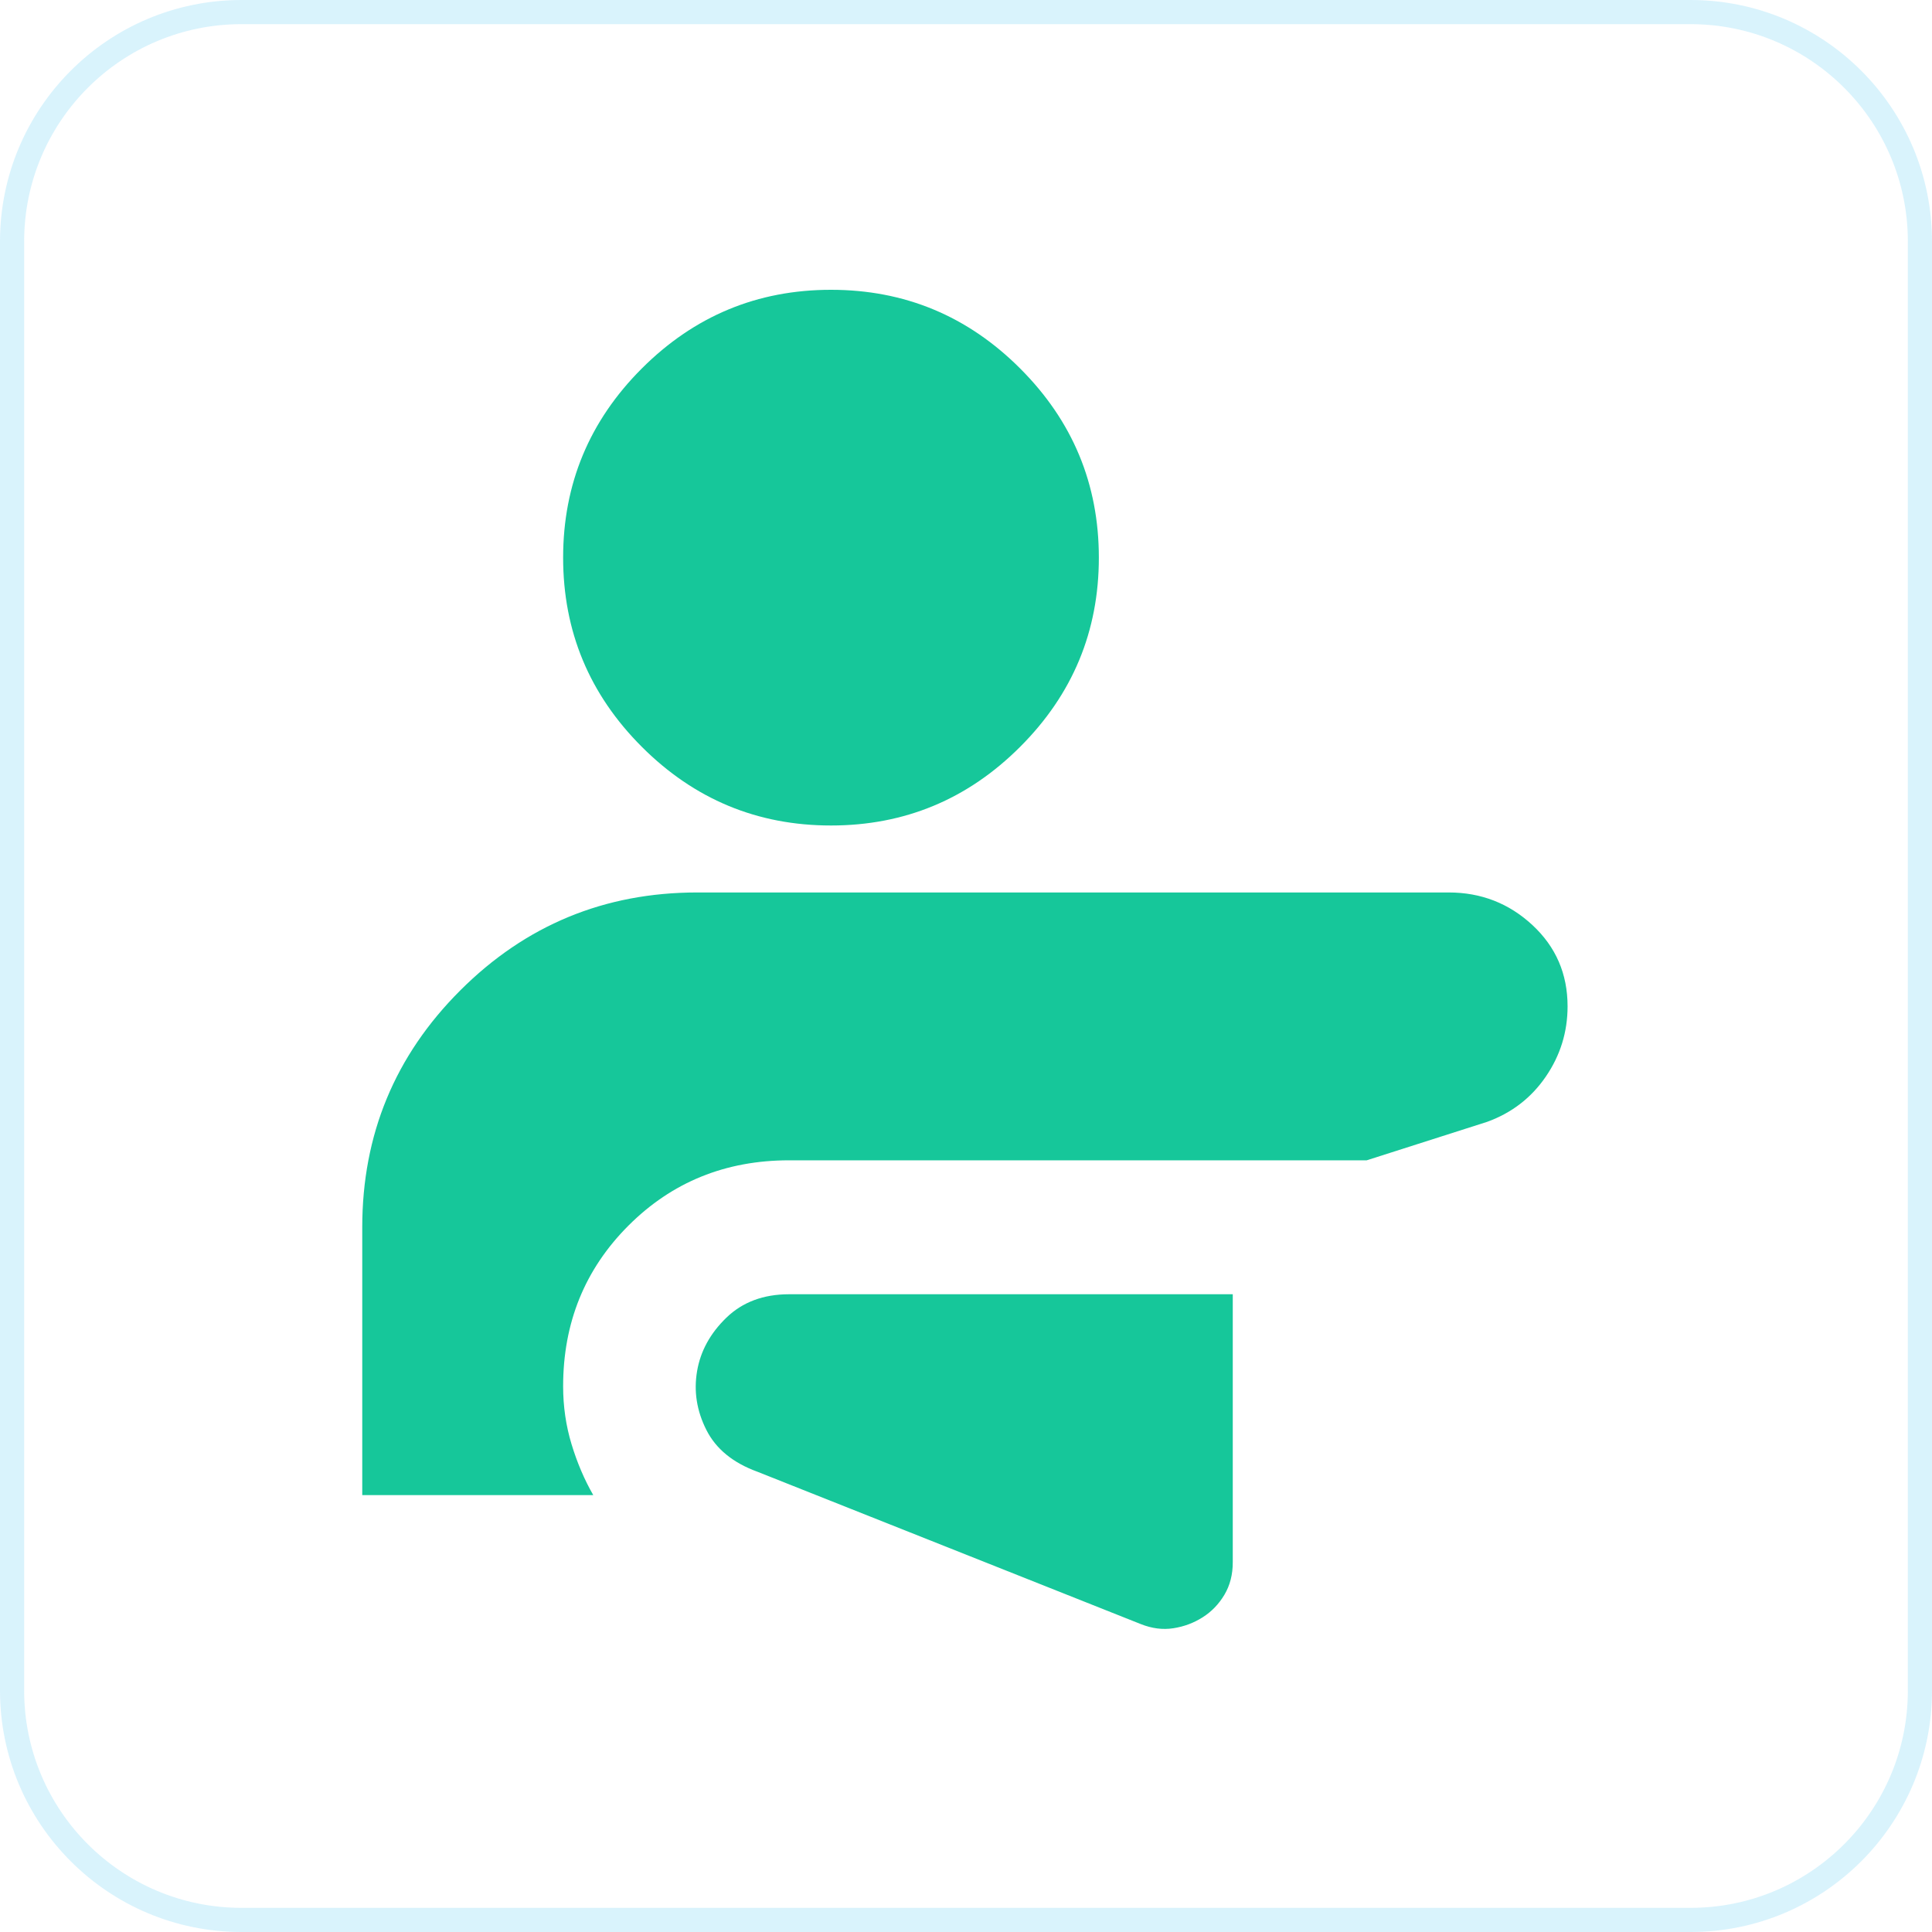 <svg width="80" height="80" viewBox="0 0 80 80" fill="none" xmlns="http://www.w3.org/2000/svg">
<g clip-path="url(#clip0_378_61)">
<path d="M51.046 53.592H32.676C31.614 53.592 30.747 53.915 30.078 54.562C29.409 55.209 29.004 55.949 28.864 56.78C28.723 57.612 28.851 58.421 29.247 59.206C29.642 59.992 30.346 60.57 31.359 60.94L47.233 67.248C47.696 67.433 48.147 67.491 48.587 67.422C49.027 67.354 49.431 67.203 49.798 66.97C50.166 66.737 50.467 66.426 50.7 66.036C50.932 65.646 51.048 65.195 51.046 64.683V53.592ZM34.409 12C37.459 12 40.071 13.086 42.242 15.258C44.415 17.43 45.501 20.041 45.501 23.091C45.501 26.141 44.415 28.752 42.242 30.924C40.071 33.096 37.459 34.182 34.409 34.182C31.359 34.182 28.748 33.096 26.576 30.924C24.404 28.752 23.318 26.141 23.318 23.091C23.318 20.041 24.404 17.43 26.576 15.258C28.748 13.086 31.359 12 34.409 12ZM59.988 36.955C61.328 36.955 62.484 37.405 63.454 38.305C64.425 39.206 64.91 40.327 64.91 41.669C64.91 42.732 64.61 43.702 64.009 44.58C63.408 45.458 62.599 46.082 61.583 46.452L56.592 48.046H32.676C30.042 48.046 27.824 48.947 26.022 50.75C24.22 52.552 23.318 54.77 23.318 57.404C23.318 58.236 23.434 59.034 23.665 59.797C23.896 60.561 24.196 61.265 24.566 61.91H15V50.819C15 46.983 16.352 43.714 19.057 41.012C21.761 38.309 25.03 36.957 28.864 36.955H59.988Z" fill="#16C79A"/>
<g opacity="0.15">
<path d="M70 0.5H10C4.753 0.5 0.5 4.753 0.5 10V70C0.5 75.247 4.753 79.5 10 79.5H70C75.247 79.5 79.5 75.247 79.5 70V10C79.5 4.753 75.247 0.5 70 0.5Z" stroke="#00ADEE"/>
</g>
</g>
<defs>
<clipPath id="clip0_378_61">
<rect width="80" height="80" fill="white"/>
</clipPath>
</defs>
</svg>
